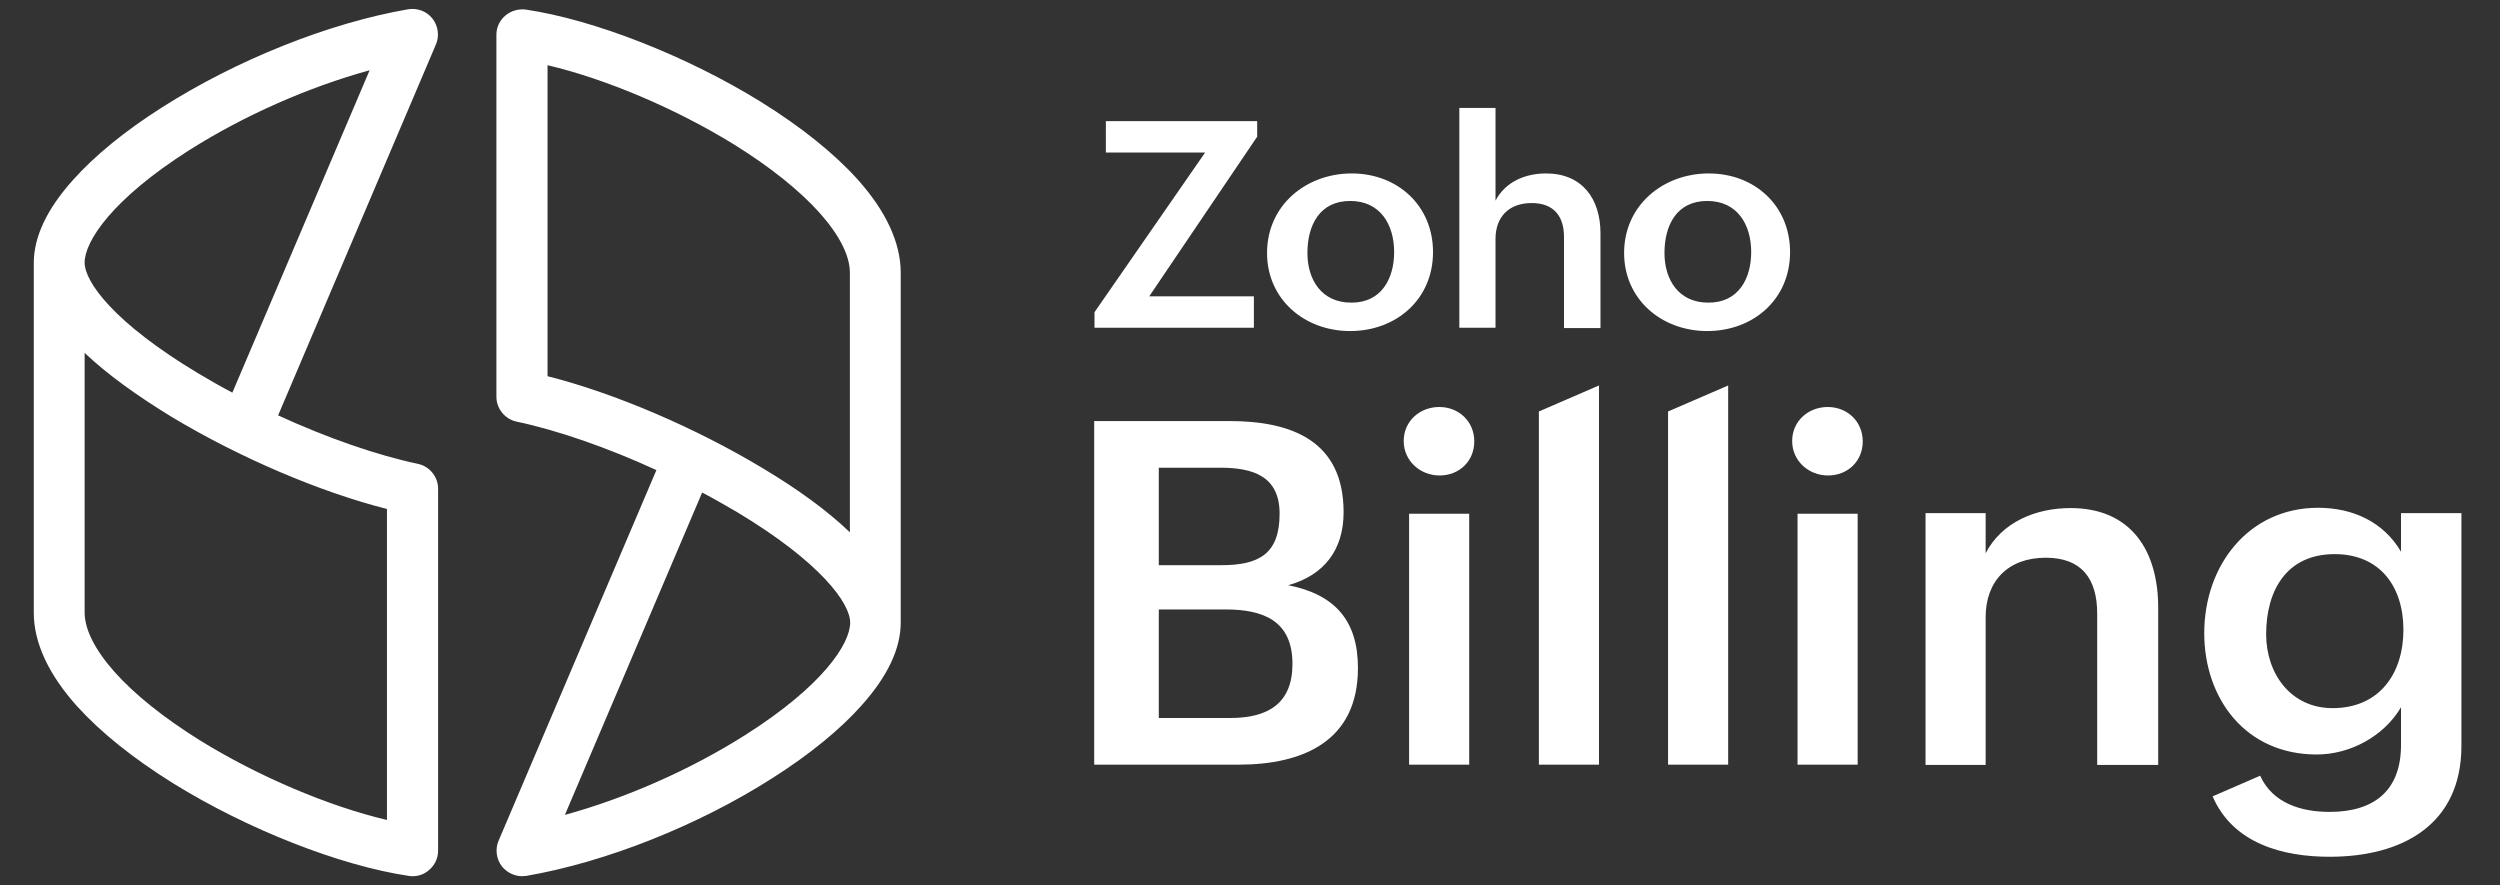 <svg version="1.1" id="Layer_1" xmlns="http://www.w3.org/2000/svg" x="0" y="0" viewBox="0 0 836 296" style="enable-background:new 0 0 836 296" xml:space="preserve"><rect x="0" y="0" width="836" height="296" fill="#333333" stroke="none"/><style>.st0{fill:#fff}</style><path class="st0" d="M365.8 140.8h45.3c21 0 38.2 6.7 38.2 30.5 0 12.5-6.4 21-18.5 24.4 15.6 3.1 23.3 11.8 23.3 27.7 0 24.5-18.4 32.3-39.9 32.3h-48.3V140.8zm42.6 48.2c12.5 0 19.5-3.7 19.5-17.2 0-12.6-8.9-15.4-19.9-15.4h-20.5V189h20.9zm3 51.1c12.7 0 20.8-4.9 20.8-18.1 0-14.6-10-18.2-22.3-18.2h-22.4v36.3h23.9zM481.3 136.1c6.5 0 11.7 4.8 11.7 11.5 0 6.6-5 11.4-11.6 11.4-6.5 0-12-4.9-12-11.5 0-6.7 5.4-11.4 11.9-11.4zm-10.1 35.7h20.1v83.9h-20.1v-83.9zM514.6 137.6l20.1-8.7v126.8h-20.1V137.6zM557.8 137.6l20.1-8.7v126.8h-20.1V137.6zM611.2 136.1c6.5 0 11.7 4.8 11.7 11.5 0 6.6-5 11.4-11.6 11.4-6.5 0-12-4.9-12-11.5 0-6.7 5.4-11.4 11.9-11.4zm-10.1 35.7h20.1v83.9h-20.1v-83.9zM643.9 171.6H664V185c5.4-10.4 16.7-15.1 28.4-15.1 20.2 0 29.3 14.2 29.3 33.3v52.6h-20.4v-50.6c0-11.8-5.3-18.7-17.2-18.7-12.6 0-20.1 7.8-20.1 19.9v49.4h-20.1v-84.2zM755.8 259.4c4.2 9.3 13.9 12.1 23.2 12.1 14.9 0 23.9-7.1 23.9-22.4v-12.6c-5.7 9.7-17 15.8-28.2 15.8-23.8 0-37.6-18.7-37.6-40.6 0-22.6 14.8-41.9 38.1-41.9 11.4 0 21.8 4.6 27.7 14.7v-12.9h20.2v77.8c0 26.4-19.8 37.1-44.1 37.1-15.6 0-32.3-4.4-39.1-20.2l15.9-6.9zm47.9-48.8c0-14.4-7.8-25.3-23-25.3-16.1 0-22.9 12.2-22.9 26.8 0 13.1 8.2 24.7 22.2 24.7 15.7 0 23.7-11.6 23.7-26.2zM366 104.4 403 51h-33.2V40.5h50.6v5.2l-36.1 53.4h35v10.5H366v-5.2zM452 58c15.4 0 27.2 10.8 27.2 26.3 0 15.9-12.4 26.4-27.7 26.4-15.4 0-27.8-10.7-27.8-26.1 0-16 13.1-26.6 28.3-26.6zm14.2 26.3c0-9.3-4.7-17.1-14.7-17.1-10.2 0-14.3 8.1-14.3 17.4 0 9 4.8 16.6 14.6 16.6 10.1.1 14.4-8 14.4-16.9zM488 36.1h12.1v31c3.3-6.3 9.9-9.1 16.9-9.1 12.1 0 18.2 8.5 18.2 20v31.7H523V79.2c0-7.3-3.8-11.3-10.8-11.3-7.8 0-12.1 4.8-12.1 12v29.7H488V36.1zM571.4 58c15.4 0 27.2 10.8 27.2 26.3 0 15.9-12.4 26.4-27.7 26.4-15.4 0-27.8-10.7-27.8-26.1 0-16 13.1-26.6 28.3-26.6zm14.2 26.3c0-9.3-4.7-17.1-14.7-17.1-10.2 0-14.3 8.1-14.3 17.4 0 9 4.8 16.6 14.6 16.6 10.1.1 14.4-8 14.4-16.9zM138 293c-.4 0-.8 0-1.3-.1-23-3.4-54-15.6-78.7-30.9-13.5-8.4-24.3-17.1-32.2-25.8-9.6-10.7-14.5-21.3-14.5-31.3v-117c0-8.7 4.4-18 13.1-27.7 7.2-8.1 17.5-16.5 29.8-24.3 25-15.9 55.7-28.2 82.3-32.8 3.1-.5 6.2.7 8.1 3.1 1.9 2.4 2.4 5.8 1.2 8.6L93 138.9c16.3 7.5 33 13.3 46.7 16.2 3.9.8 6.8 4.3 6.8 8.3v121.1c0 2.5-1.1 4.8-3 6.4-1.5 1.4-3.5 2.1-5.5 2.1zM28.3 118v86.8c0 5.7 3.5 12.6 10.1 20 6.7 7.5 16.6 15.4 28.5 22.8 19.6 12.1 43 22 62.5 26.6v-104c-22.5-5.7-49.4-17.2-72-30.8-11.8-7.2-21.6-14.3-29.1-21.4zm95.3-94.5c-20.4 5.6-42 15.1-60.3 26.7-25.8 16.4-35 30.5-35 37.6 0 6.5 9.9 20.2 37.9 37 3.7 2.2 7.5 4.4 11.5 6.5l45.9-107.8zM174.6 293c-2.6 0-5-1.2-6.7-3.2-1.9-2.4-2.4-5.8-1.2-8.6l52.8-124c-16.3-7.5-33-13.3-46.7-16.2-3.9-.8-6.8-4.3-6.8-8.3V11.6c0-2.5 1.1-4.8 3-6.4 1.9-1.6 4.4-2.3 6.8-2 23 3.4 54 15.6 78.7 30.9 13.5 8.4 24.3 17.1 32.2 25.8 9.6 10.7 14.5 21.3 14.5 31.3v117c0 8.7-4.4 18-13.1 27.7-7.2 8.1-17.5 16.5-29.8 24.3-24.9 15.9-55.7 28.1-82.3 32.7-.5 0-1 .1-1.4.1zm60.2-128.3-45.9 107.8c20.4-5.6 42-15.1 60.3-26.7 25.9-16.4 35.1-30.5 35.1-37.6 0-6.5-9.9-20.2-37.9-37-3.8-2.2-7.6-4.4-11.6-6.5zm-51.7-38.9c22.5 5.7 49.4 17.2 72 30.8 11.9 7.1 21.7 14.3 29.1 21.4V91.2c0-5.7-3.5-12.6-10.1-20-6.7-7.5-16.6-15.4-28.5-22.8-19.6-12.1-43-22-62.5-26.6v104z"/></svg>
